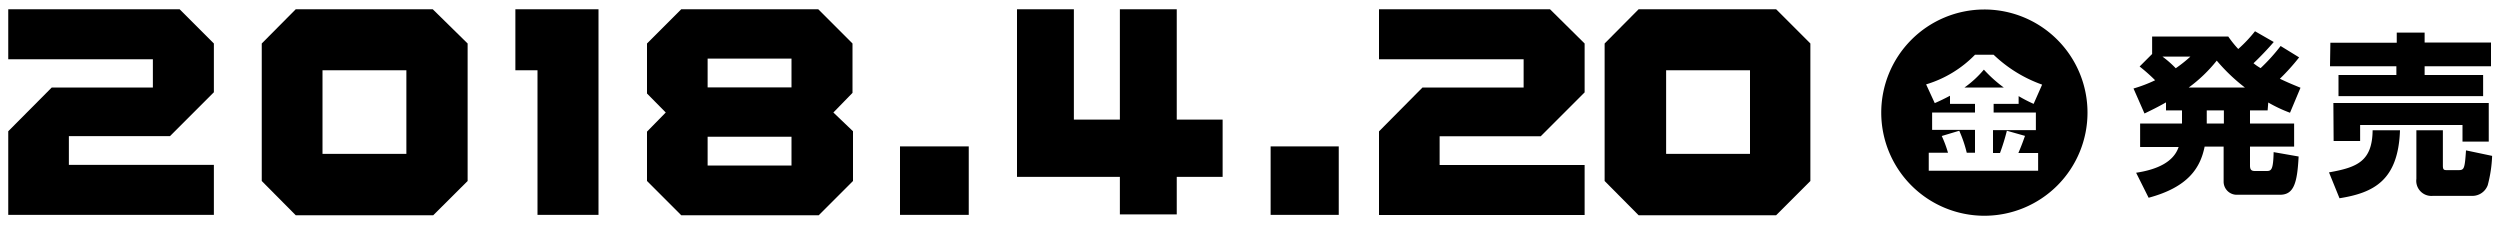 <svg id="レイヤー_1" data-name="レイヤー 1" xmlns="http://www.w3.org/2000/svg" viewBox="0 0 200 18"><path d="M.66.74v4H12.23V7H4.14L.66,10.5v6.69H17.11v-4H5.51v-2.3H13.6l3.51-3.51V3.48L14.37.74Zm23,0L20.94,3.48v11l2.72,2.74h11l2.75-2.74v-11L34.62.74Zm8.85,11.57H25.8V5.62h6.71Zm8.72-6.69H43V17.19h4.88V.74H41.23ZM54.5.74,51.76,3.48v4L53.26,9l-1.5,1.53v3.95l2.74,2.74h11l2.74-2.74V10.5L66.67,9,68.2,7.43V3.48L65.46.74Zm8.82,12.5H56.61v-2.3h6.71Zm0-6.25H56.61V4.69h6.71ZM72,17.19H77.5V11.71H72ZM94.14.74H89.59V9.57H85.91V.74H81.36V14.15h8.23v3h4.55v-3h3.67V9.57H94.14Zm7.51,16.45h5.45V11.71h-5.45ZM110.32.74v4h11.57V7H113.8l-3.48,3.51v6.69h16.45v-4h-11.6v-2.3h8.09l3.51-3.51V3.48L124,.74Zm31.77,0h-11l-2.72,2.74v11l2.72,2.74h11l2.74-2.74v-11ZM140,12.31h-6.71V5.62H140Z"/><path d="M181.41,8.83H180V9.88h3.53v1.85H180v1.51c0,.34.11.44.4.44h.93c.38,0,.53-.1.56-1.51l2,.35c-.11,2.12-.38,3.06-1.49,3.06H179a1.05,1.05,0,0,1-1.11-1.07V11.73h-1.52c-.34,1.67-1.28,3.23-4.48,4.09l-1-2c1.71-.26,3-.87,3.4-2.06h-3.08V9.88h3.35V8.83h-1.28V8.19c-.74.42-1.15.61-1.72.89l-.88-2a11.16,11.16,0,0,0,1.73-.66,14,14,0,0,0-1.24-1.1l1-1V2.92h6.09a8.44,8.44,0,0,0,.8,1,11,11,0,0,0,1.34-1.42l1.5.86c-.71.83-1.5,1.59-1.62,1.7a4.07,4.07,0,0,0,.57.39,14.94,14.94,0,0,0,1.6-1.77l1.48.91a16.72,16.72,0,0,1-1.54,1.71c.67.32,1,.45,1.65.72l-.84,2a11.2,11.2,0,0,1-1.74-.82ZM173,4.53a8.21,8.21,0,0,1,1.06.93,10.77,10.77,0,0,0,1.17-.93ZM179.59,7a14.52,14.52,0,0,1-2.25-2.15A11.68,11.68,0,0,1,175.1,7Zm-1.68,1.83h-1.37V9.88h1.37Z"/><path d="M192,10.42c-.14,4-2.08,5-4.84,5.44l-.84-2.07c2.25-.4,3.46-.88,3.49-3.37Zm-5.57-7h5.31V2.61h2.23V3.4h5.31V5.3h-5.31V6h4.68V7.69H187.08V6h4.63V5.3H186.4Zm.24,4.82h12.43v3.09H197V10h-8.19v1.28h-2.12Zm12.7,4.23a10.55,10.55,0,0,1-.35,2.34,1.31,1.31,0,0,1-1.2.86h-3.2a1.21,1.21,0,0,1-1.31-1.36V10.42h2.12v2.83c0,.32.08.36.31.36h.93c.46,0,.51-.09.61-1.58Z"/><path d="M158.71,5.57A8.23,8.23,0,0,1,157.16,7h3.14A10.78,10.78,0,0,1,158.71,5.57Z"/><path d="M158.71.76A8.25,8.25,0,1,0,167,9,8.25,8.25,0,0,0,158.71.76ZM162.87,9v1.41h-3.43v1.83H160a16.85,16.85,0,0,0,.55-1.78l1.45.41c-.12.33-.22.64-.53,1.37h1.58v1.42h-8.75V12.22h1.54a9.08,9.08,0,0,0-.5-1.34l1.4-.42a9.9,9.9,0,0,1,.6,1.76H158V10.39h-3.43V9H158V8.31h-2V7.66c-.42.22-.76.39-1.22.59l-.69-1.5A9.1,9.1,0,0,0,158,4.38h1.49a10.87,10.87,0,0,0,3.88,2.39l-.68,1.54a11.58,11.58,0,0,1-1.2-.62v.62h-2V9Z"/></svg>
